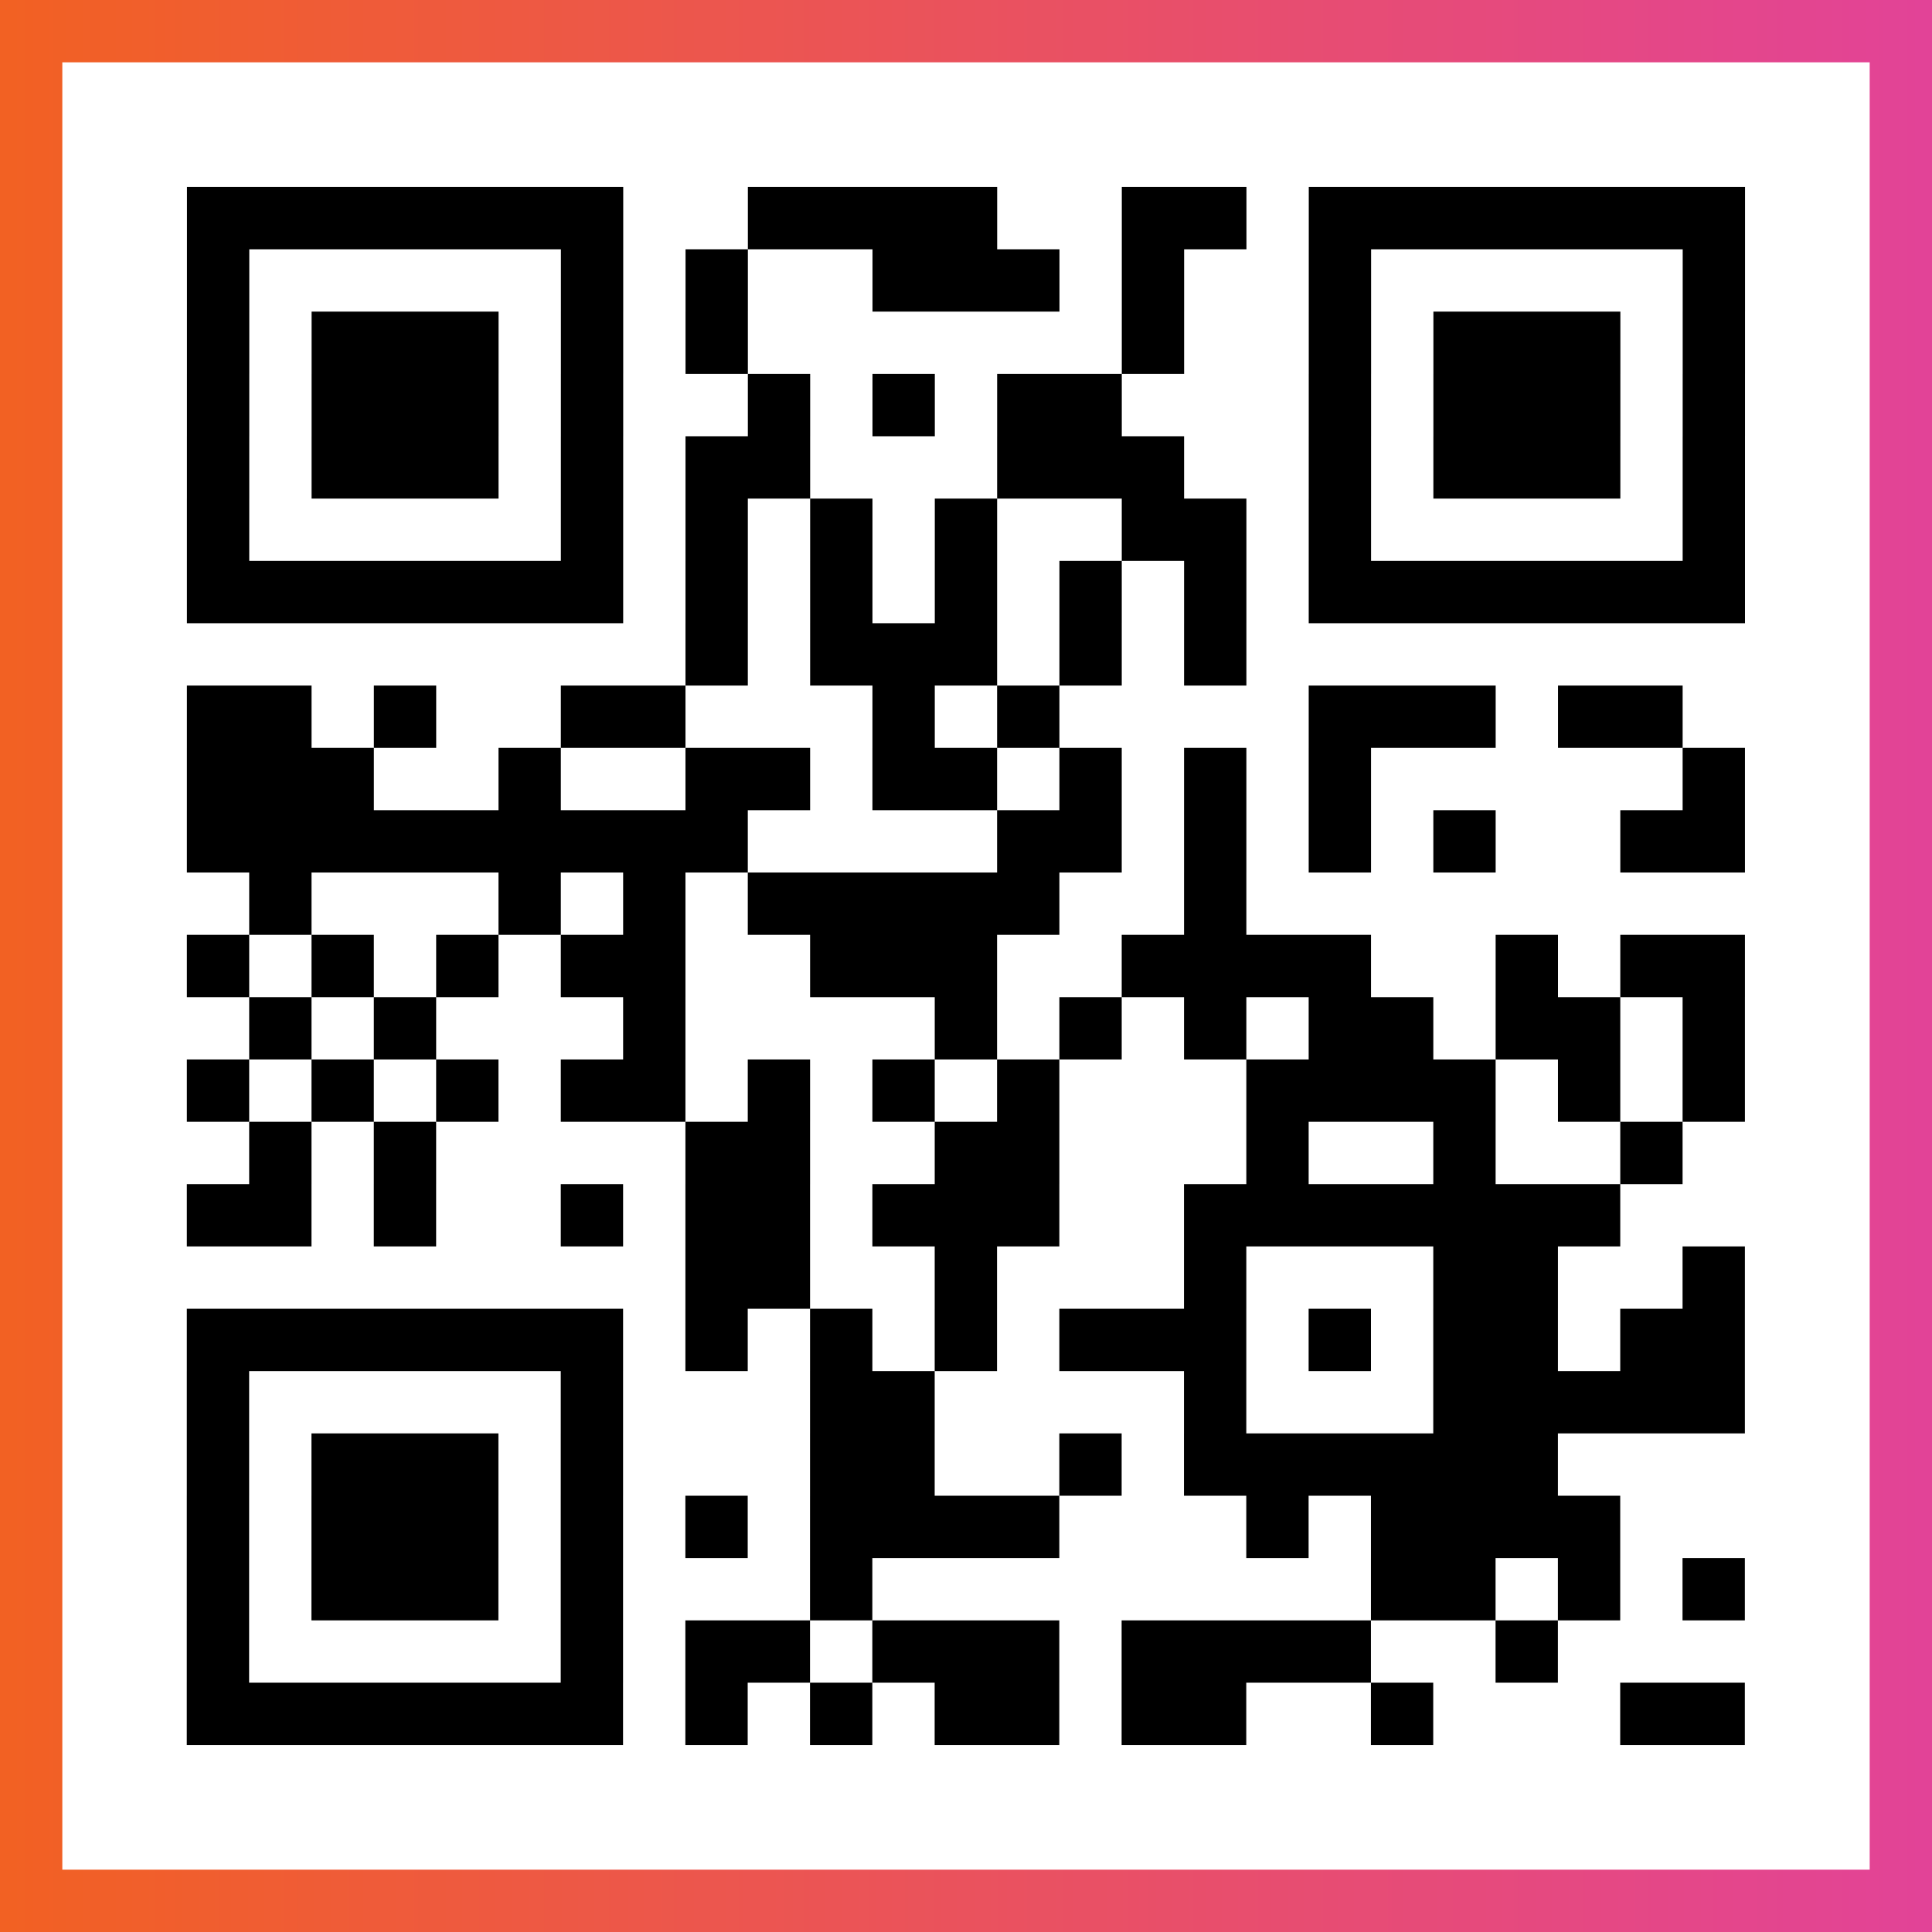 <?xml version="1.0" encoding="UTF-8"?>

<svg xmlns="http://www.w3.org/2000/svg" viewBox="-1 -1 31 31" width="93" height="93">
    <rect x="-1" y="-1" width="31" height="31" fill="#333333" stroke="none"/>
    <defs>
      <linearGradient id="primary">
        <stop class="start" offset="0%" stop-color="#f26122"/>
        <stop class="stop" offset="100%" stop-color="#e24398"/>
      </linearGradient>
    </defs>
    <rect x="-1" y="-1" width="31" height="31" fill="url(#primary)"/>
    <rect x="0" y="0" width="29" height="29" fill="#fff"/>
    <path stroke="#000" d="M2 2.5h7m2 0h4m2 0h2m1 0h7m-25 1h1m5 0h1m1 0h1m2 0h3m1 0h1m2 0h1m5 0h1m-25 1h1m1 0h3m1 0h1m1 0h1m6 0h1m2 0h1m1 0h3m1 0h1m-25 1h1m1 0h3m1 0h1m2 0h1m1 0h1m1 0h2m3 0h1m1 0h3m1 0h1m-25 1h1m1 0h3m1 0h1m1 0h2m3 0h3m2 0h1m1 0h3m1 0h1m-25 1h1m5 0h1m1 0h1m1 0h1m1 0h1m2 0h2m1 0h1m5 0h1m-25 1h7m1 0h1m1 0h1m1 0h1m1 0h1m1 0h1m1 0h7m-17 1h1m1 0h3m1 0h1m1 0h1m-17 1h2m1 0h1m2 0h2m3 0h1m1 0h1m4 0h3m1 0h2m-24 1h3m2 0h1m2 0h2m1 0h2m1 0h1m1 0h1m1 0h1m5 0h1m-25 1h9m4 0h2m1 0h1m1 0h1m1 0h1m2 0h2m-24 1h1m3 0h1m1 0h1m1 0h5m2 0h1m-17 1h1m1 0h1m1 0h1m1 0h2m2 0h3m2 0h4m2 0h1m1 0h2m-24 1h1m1 0h1m3 0h1m4 0h1m1 0h1m1 0h1m1 0h2m1 0h2m1 0h1m-25 1h1m1 0h1m1 0h1m1 0h2m1 0h1m1 0h1m1 0h1m3 0h4m1 0h1m1 0h1m-24 1h1m1 0h1m4 0h2m2 0h2m3 0h1m2 0h1m2 0h1m-24 1h2m1 0h1m2 0h1m1 0h2m1 0h3m2 0h7m-15 1h2m2 0h1m3 0h1m3 0h2m2 0h1m-25 1h7m1 0h1m1 0h1m1 0h1m1 0h3m1 0h1m1 0h2m1 0h2m-25 1h1m5 0h1m3 0h2m4 0h1m3 0h5m-25 1h1m1 0h3m1 0h1m3 0h2m2 0h1m1 0h6m-22 1h1m1 0h3m1 0h1m1 0h1m1 0h4m3 0h1m1 0h4m-23 1h1m1 0h3m1 0h1m3 0h1m8 0h2m1 0h1m1 0h1m-25 1h1m5 0h1m1 0h2m1 0h3m1 0h4m2 0h1m-22 1h7m1 0h1m1 0h1m1 0h2m1 0h2m2 0h1m3 0h2" />
</svg>
